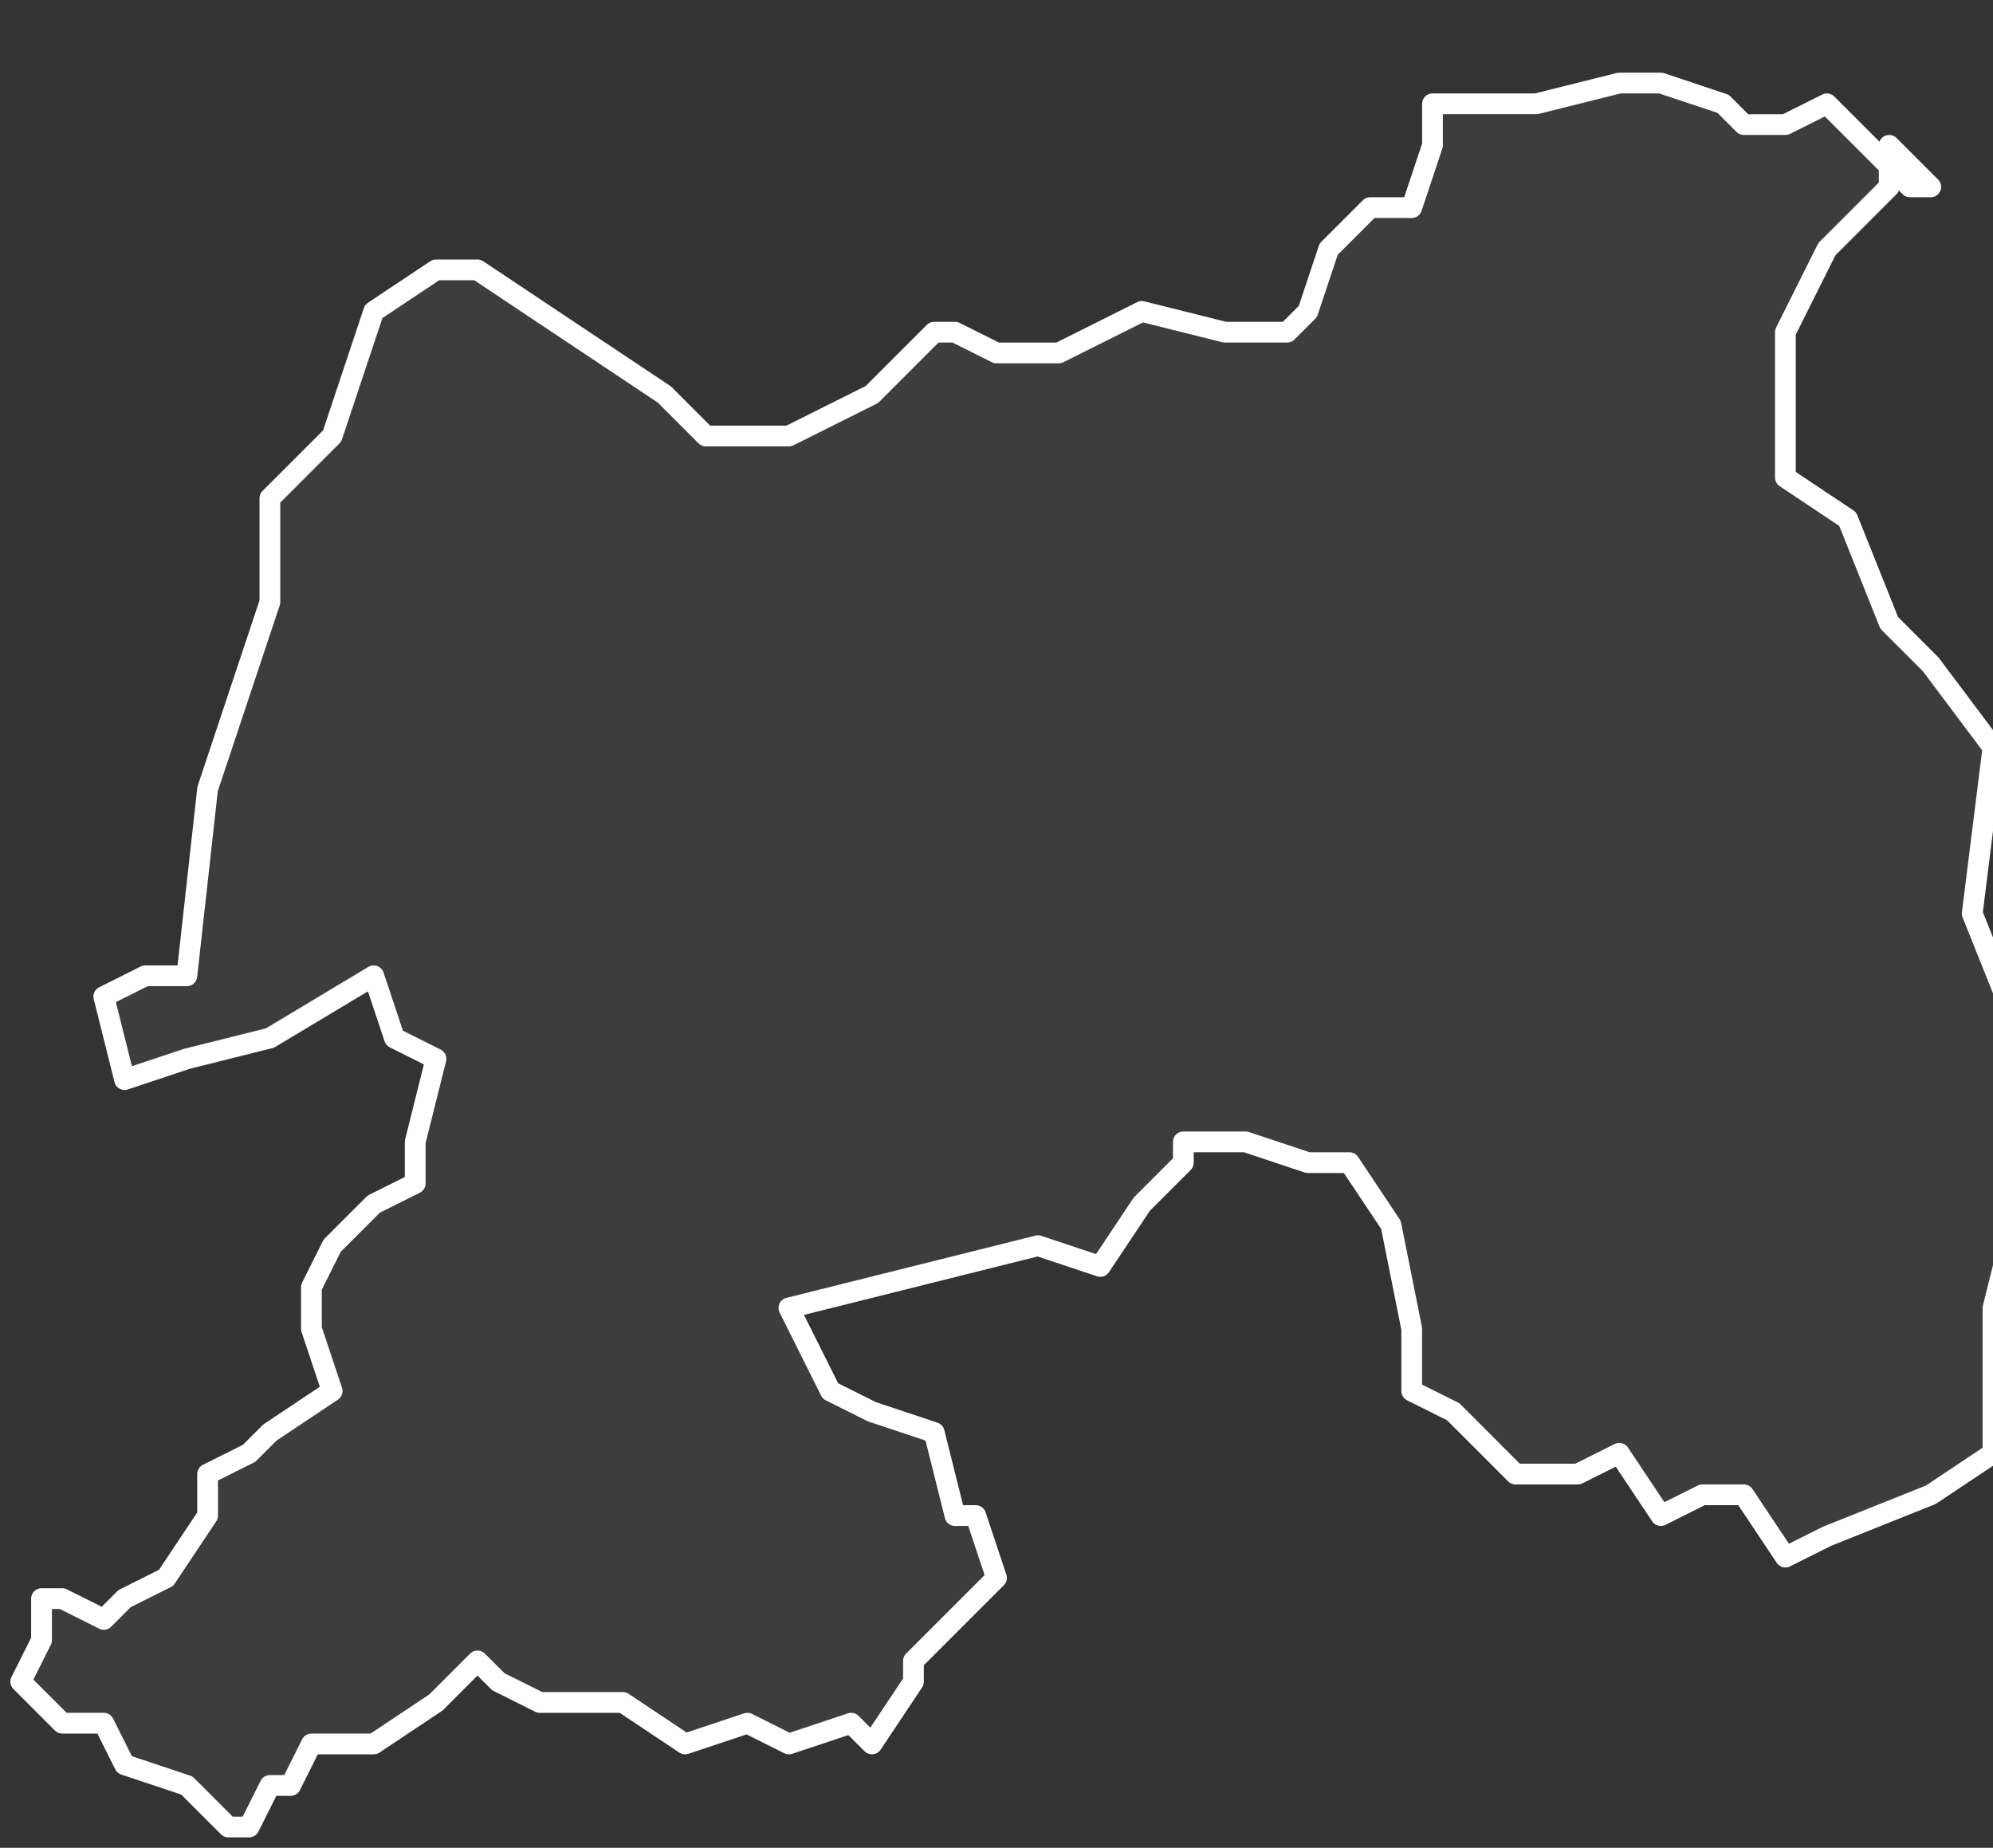 <svg xmlns="http://www.w3.org/2000/svg" version="1.2" viewBox="2.629 -68.536 0.096 0.089"><rect x="2.629" y="-68.536" width="0.096" height="0.089" fill="#333333" stroke="none"/><g><path fill="#fff" fill-opacity=".05" fill-rule="evenodd" stroke="#fff" stroke-linecap="round" stroke-linejoin="round" stroke-width=".001" d="m2.72-68.529 0.0.002-.001.001-.002.002-.001.002-.001.002 0.0.002-0.0.005.003.002.002.005.002.002.003.004-.001.008.002.005-0.0.005 0.0.005-.001.004 0.0.007-.003.002-.005.002-.002.001-.002-.003-.002 0-.002.001-.002-.003-.002.001-.003 0-.003-.003-.002-.001-0-.003-.001-.005-.002-.003-.002-0-.003-.001-.003 0-0.0.001-.002.002-.002.003-.003-.001-.012.003.002.004.002.001.003.001.001.004.001 0.0.001.003-.004.004 0.0.001-.002.003-.001-.001-.003.001-.002-.001-.003.001-.003-.002-.004-0-.002-.001-.001-.001-.002.002-.003.002-.003-0-.001.002-.001-0-.001.002-.001-0-.002-.002-.003-.001-.001-.002-.002-0-.002-.002.001-.002 0-.002.001-0.0.002.001.001-.001.002-.001.002-.003-0-.002.002-.001.001-.001.003-.002-.001-.003-0-.002.001-.002.002-.002.002-.001 0-.002.001-.004-.002-.001-.001-.003-.005.003-.004.001-.003.001-.001-.004.002-.001.002 0.0.001-.009.003-.009-0-.005.002-.002.001-.001.002-.006.003-.002.002-0.0.009.006.002.002.004 0.0.004-.002.003-.003.001-0.0.002.001.003-0.0.004-.002.004.001.003 0.0.001-.001.001-.003.002-.002.002-0.0.001-.003-0-.002.003-0.0.002 0.0.004-.001.002 0.0.003.001.001.001.002 0.0.002-.001.004.004.001 0Z" class="polygon"/></g></svg>